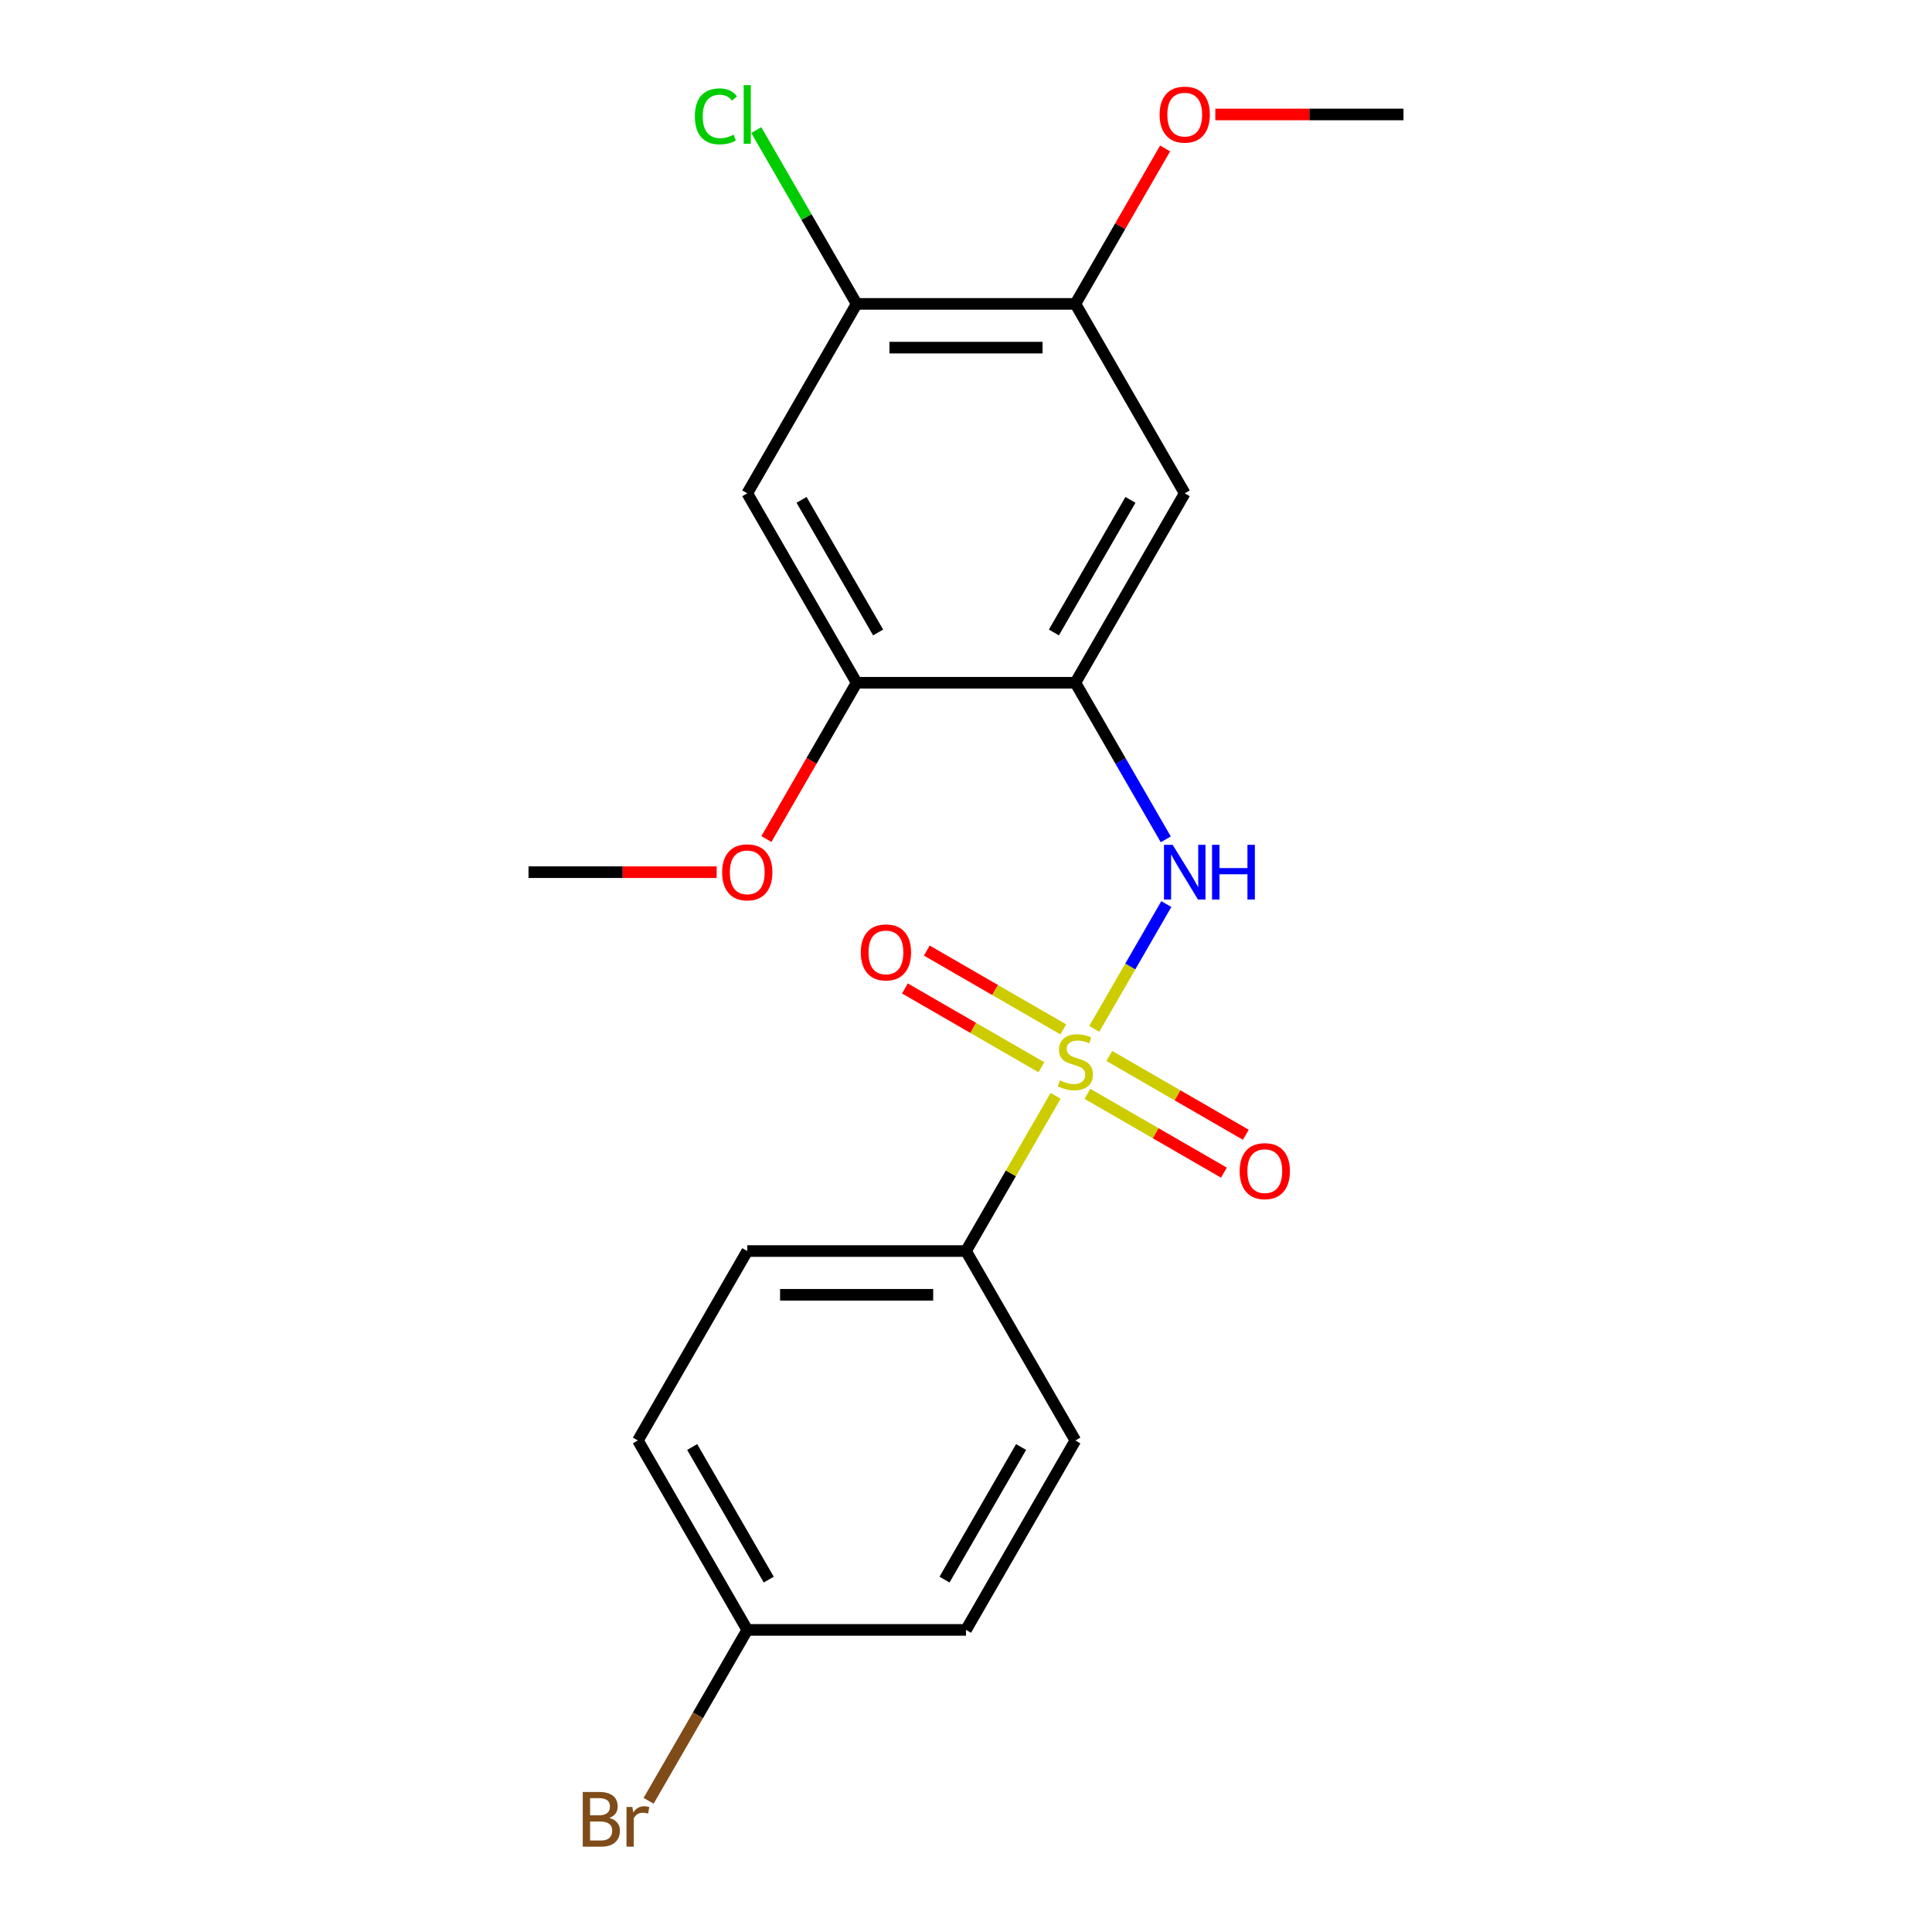 <?xml version='1.0' encoding='iso-8859-1'?>
<svg version='1.1' baseProfile='full'
              xmlns='http://www.w3.org/2000/svg'
                      xmlns:rdkit='http://www.rdkit.org/xml'
                      xmlns:xlink='http://www.w3.org/1999/xlink'
                  xml:space='preserve'
width='1000px' height='1000px' viewBox='0 0 1000 1000'>
<!-- END OF HEADER -->
<rect style='opacity:1.0;fill:#FFFFFF;stroke:none' width='1000' height='1000' x='0' y='0'> </rect>
<path class='bond-0' d='M 566.395,532.537 L 585.043,500.239' style='fill:none;fill-rule:evenodd;stroke:#CCCC00;stroke-width:6px;stroke-linecap:butt;stroke-linejoin:miter;stroke-opacity:1' />
<path class='bond-0' d='M 585.043,500.239 L 603.69,467.94' style='fill:none;fill-rule:evenodd;stroke:#0000FF;stroke-width:6px;stroke-linecap:butt;stroke-linejoin:miter;stroke-opacity:1' />
<path class='bond-1' d='M 546.383,567.198 L 523.192,607.367' style='fill:none;fill-rule:evenodd;stroke:#CCCC00;stroke-width:6px;stroke-linecap:butt;stroke-linejoin:miter;stroke-opacity:1' />
<path class='bond-1' d='M 523.192,607.367 L 500,647.537' style='fill:none;fill-rule:evenodd;stroke:#000000;stroke-width:6px;stroke-linecap:butt;stroke-linejoin:miter;stroke-opacity:1' />
<path class='bond-2' d='M 550.359,532.806 L 515.033,512.411' style='fill:none;fill-rule:evenodd;stroke:#CCCC00;stroke-width:6px;stroke-linecap:butt;stroke-linejoin:miter;stroke-opacity:1' />
<path class='bond-2' d='M 515.033,512.411 L 479.707,492.015' style='fill:none;fill-rule:evenodd;stroke:#FF0000;stroke-width:6px;stroke-linecap:butt;stroke-linejoin:miter;stroke-opacity:1' />
<path class='bond-2' d='M 539.037,552.416 L 503.711,532.021' style='fill:none;fill-rule:evenodd;stroke:#CCCC00;stroke-width:6px;stroke-linecap:butt;stroke-linejoin:miter;stroke-opacity:1' />
<path class='bond-2' d='M 503.711,532.021 L 468.385,511.625' style='fill:none;fill-rule:evenodd;stroke:#FF0000;stroke-width:6px;stroke-linecap:butt;stroke-linejoin:miter;stroke-opacity:1' />
<path class='bond-3' d='M 562.858,566.169 L 598.184,586.565' style='fill:none;fill-rule:evenodd;stroke:#CCCC00;stroke-width:6px;stroke-linecap:butt;stroke-linejoin:miter;stroke-opacity:1' />
<path class='bond-3' d='M 598.184,586.565 L 633.51,606.96' style='fill:none;fill-rule:evenodd;stroke:#FF0000;stroke-width:6px;stroke-linecap:butt;stroke-linejoin:miter;stroke-opacity:1' />
<path class='bond-3' d='M 574.18,546.559 L 609.506,566.955' style='fill:none;fill-rule:evenodd;stroke:#CCCC00;stroke-width:6px;stroke-linecap:butt;stroke-linejoin:miter;stroke-opacity:1' />
<path class='bond-3' d='M 609.506,566.955 L 644.832,587.35' style='fill:none;fill-rule:evenodd;stroke:#FF0000;stroke-width:6px;stroke-linecap:butt;stroke-linejoin:miter;stroke-opacity:1' />
<path class='bond-4' d='M 603.408,434.448 L 580.008,393.919' style='fill:none;fill-rule:evenodd;stroke:#0000FF;stroke-width:6px;stroke-linecap:butt;stroke-linejoin:miter;stroke-opacity:1' />
<path class='bond-4' d='M 580.008,393.919 L 556.609,353.39' style='fill:none;fill-rule:evenodd;stroke:#000000;stroke-width:6px;stroke-linecap:butt;stroke-linejoin:miter;stroke-opacity:1' />
<path class='bond-5' d='M 556.609,353.39 L 613.217,255.341' style='fill:none;fill-rule:evenodd;stroke:#000000;stroke-width:6px;stroke-linecap:butt;stroke-linejoin:miter;stroke-opacity:1' />
<path class='bond-5' d='M 545.49,327.361 L 585.116,258.727' style='fill:none;fill-rule:evenodd;stroke:#000000;stroke-width:6px;stroke-linecap:butt;stroke-linejoin:miter;stroke-opacity:1' />
<path class='bond-6' d='M 556.609,353.39 L 443.391,353.39' style='fill:none;fill-rule:evenodd;stroke:#000000;stroke-width:6px;stroke-linecap:butt;stroke-linejoin:miter;stroke-opacity:1' />
<path class='bond-7' d='M 613.217,255.341 L 556.609,157.292' style='fill:none;fill-rule:evenodd;stroke:#000000;stroke-width:6px;stroke-linecap:butt;stroke-linejoin:miter;stroke-opacity:1' />
<path class='bond-8' d='M 386.783,255.341 L 443.391,353.39' style='fill:none;fill-rule:evenodd;stroke:#000000;stroke-width:6px;stroke-linecap:butt;stroke-linejoin:miter;stroke-opacity:1' />
<path class='bond-8' d='M 414.884,258.727 L 454.51,327.361' style='fill:none;fill-rule:evenodd;stroke:#000000;stroke-width:6px;stroke-linecap:butt;stroke-linejoin:miter;stroke-opacity:1' />
<path class='bond-9' d='M 386.783,255.341 L 443.391,157.292' style='fill:none;fill-rule:evenodd;stroke:#000000;stroke-width:6px;stroke-linecap:butt;stroke-linejoin:miter;stroke-opacity:1' />
<path class='bond-10' d='M 443.391,353.39 L 420.038,393.839' style='fill:none;fill-rule:evenodd;stroke:#000000;stroke-width:6px;stroke-linecap:butt;stroke-linejoin:miter;stroke-opacity:1' />
<path class='bond-10' d='M 420.038,393.839 L 396.685,434.288' style='fill:none;fill-rule:evenodd;stroke:#FF0000;stroke-width:6px;stroke-linecap:butt;stroke-linejoin:miter;stroke-opacity:1' />
<path class='bond-11' d='M 500,647.537 L 386.783,647.537' style='fill:none;fill-rule:evenodd;stroke:#000000;stroke-width:6px;stroke-linecap:butt;stroke-linejoin:miter;stroke-opacity:1' />
<path class='bond-11' d='M 483.017,670.18 L 403.765,670.18' style='fill:none;fill-rule:evenodd;stroke:#000000;stroke-width:6px;stroke-linecap:butt;stroke-linejoin:miter;stroke-opacity:1' />
<path class='bond-12' d='M 500,647.537 L 556.609,745.586' style='fill:none;fill-rule:evenodd;stroke:#000000;stroke-width:6px;stroke-linecap:butt;stroke-linejoin:miter;stroke-opacity:1' />
<path class='bond-13' d='M 443.391,157.292 L 417.422,112.312' style='fill:none;fill-rule:evenodd;stroke:#000000;stroke-width:6px;stroke-linecap:butt;stroke-linejoin:miter;stroke-opacity:1' />
<path class='bond-13' d='M 417.422,112.312 L 391.453,67.332' style='fill:none;fill-rule:evenodd;stroke:#00CC00;stroke-width:6px;stroke-linecap:butt;stroke-linejoin:miter;stroke-opacity:1' />
<path class='bond-14' d='M 443.391,157.292 L 556.609,157.292' style='fill:none;fill-rule:evenodd;stroke:#000000;stroke-width:6px;stroke-linecap:butt;stroke-linejoin:miter;stroke-opacity:1' />
<path class='bond-14' d='M 460.374,179.935 L 539.626,179.935' style='fill:none;fill-rule:evenodd;stroke:#000000;stroke-width:6px;stroke-linecap:butt;stroke-linejoin:miter;stroke-opacity:1' />
<path class='bond-15' d='M 556.609,157.292 L 579.835,117.063' style='fill:none;fill-rule:evenodd;stroke:#000000;stroke-width:6px;stroke-linecap:butt;stroke-linejoin:miter;stroke-opacity:1' />
<path class='bond-15' d='M 579.835,117.063 L 603.061,76.833' style='fill:none;fill-rule:evenodd;stroke:#FF0000;stroke-width:6px;stroke-linecap:butt;stroke-linejoin:miter;stroke-opacity:1' />
<path class='bond-16' d='M 386.783,647.537 L 330.174,745.586' style='fill:none;fill-rule:evenodd;stroke:#000000;stroke-width:6px;stroke-linecap:butt;stroke-linejoin:miter;stroke-opacity:1' />
<path class='bond-17' d='M 556.609,745.586 L 500,843.635' style='fill:none;fill-rule:evenodd;stroke:#000000;stroke-width:6px;stroke-linecap:butt;stroke-linejoin:miter;stroke-opacity:1' />
<path class='bond-17' d='M 528.508,748.971 L 488.881,817.605' style='fill:none;fill-rule:evenodd;stroke:#000000;stroke-width:6px;stroke-linecap:butt;stroke-linejoin:miter;stroke-opacity:1' />
<path class='bond-18' d='M 386.783,843.635 L 500,843.635' style='fill:none;fill-rule:evenodd;stroke:#000000;stroke-width:6px;stroke-linecap:butt;stroke-linejoin:miter;stroke-opacity:1' />
<path class='bond-19' d='M 386.783,843.635 L 361.247,887.864' style='fill:none;fill-rule:evenodd;stroke:#000000;stroke-width:6px;stroke-linecap:butt;stroke-linejoin:miter;stroke-opacity:1' />
<path class='bond-19' d='M 361.247,887.864 L 335.711,932.093' style='fill:none;fill-rule:evenodd;stroke:#7F4C19;stroke-width:6px;stroke-linecap:butt;stroke-linejoin:miter;stroke-opacity:1' />
<path class='bond-20' d='M 386.783,843.635 L 330.174,745.586' style='fill:none;fill-rule:evenodd;stroke:#000000;stroke-width:6px;stroke-linecap:butt;stroke-linejoin:miter;stroke-opacity:1' />
<path class='bond-20' d='M 397.901,817.605 L 358.275,748.971' style='fill:none;fill-rule:evenodd;stroke:#000000;stroke-width:6px;stroke-linecap:butt;stroke-linejoin:miter;stroke-opacity:1' />
<path class='bond-21' d='M 370.952,451.439 L 322.259,451.439' style='fill:none;fill-rule:evenodd;stroke:#FF0000;stroke-width:6px;stroke-linecap:butt;stroke-linejoin:miter;stroke-opacity:1' />
<path class='bond-21' d='M 322.259,451.439 L 273.566,451.439' style='fill:none;fill-rule:evenodd;stroke:#000000;stroke-width:6px;stroke-linecap:butt;stroke-linejoin:miter;stroke-opacity:1' />
<path class='bond-22' d='M 629.048,59.243 L 677.741,59.243' style='fill:none;fill-rule:evenodd;stroke:#FF0000;stroke-width:6px;stroke-linecap:butt;stroke-linejoin:miter;stroke-opacity:1' />
<path class='bond-22' d='M 677.741,59.243 L 726.434,59.243' style='fill:none;fill-rule:evenodd;stroke:#000000;stroke-width:6px;stroke-linecap:butt;stroke-linejoin:miter;stroke-opacity:1' />
<path  class='atom-0' d='M 548.609 559.208
Q 548.929 559.328, 550.249 559.888
Q 551.569 560.448, 553.009 560.808
Q 554.489 561.128, 555.929 561.128
Q 558.609 561.128, 560.169 559.848
Q 561.729 558.528, 561.729 556.248
Q 561.729 554.688, 560.929 553.728
Q 560.169 552.768, 558.969 552.248
Q 557.769 551.728, 555.769 551.128
Q 553.249 550.368, 551.729 549.648
Q 550.249 548.928, 549.169 547.408
Q 548.129 545.888, 548.129 543.328
Q 548.129 539.768, 550.529 537.568
Q 552.969 535.368, 557.769 535.368
Q 561.049 535.368, 564.769 536.928
L 563.849 540.008
Q 560.449 538.608, 557.889 538.608
Q 555.129 538.608, 553.609 539.768
Q 552.089 540.888, 552.129 542.848
Q 552.129 544.368, 552.889 545.288
Q 553.689 546.208, 554.809 546.728
Q 555.969 547.248, 557.889 547.848
Q 560.449 548.648, 561.969 549.448
Q 563.489 550.248, 564.569 551.888
Q 565.689 553.488, 565.689 556.248
Q 565.689 560.168, 563.049 562.288
Q 560.449 564.368, 556.089 564.368
Q 553.569 564.368, 551.649 563.808
Q 549.769 563.288, 547.529 562.368
L 548.609 559.208
' fill='#CCCC00'/>
<path  class='atom-1' d='M 606.957 437.279
L 616.237 452.279
Q 617.157 453.759, 618.637 456.439
Q 620.117 459.119, 620.197 459.279
L 620.197 437.279
L 623.957 437.279
L 623.957 465.599
L 620.077 465.599
L 610.117 449.199
Q 608.957 447.279, 607.717 445.079
Q 606.517 442.879, 606.157 442.199
L 606.157 465.599
L 602.477 465.599
L 602.477 437.279
L 606.957 437.279
' fill='#0000FF'/>
<path  class='atom-1' d='M 627.357 437.279
L 631.197 437.279
L 631.197 449.319
L 645.677 449.319
L 645.677 437.279
L 649.517 437.279
L 649.517 465.599
L 645.677 465.599
L 645.677 452.519
L 631.197 452.519
L 631.197 465.599
L 627.357 465.599
L 627.357 437.279
' fill='#0000FF'/>
<path  class='atom-9' d='M 445.56 492.959
Q 445.56 486.159, 448.92 482.359
Q 452.28 478.559, 458.56 478.559
Q 464.84 478.559, 468.2 482.359
Q 471.56 486.159, 471.56 492.959
Q 471.56 499.839, 468.16 503.759
Q 464.76 507.639, 458.56 507.639
Q 452.32 507.639, 448.92 503.759
Q 445.56 499.879, 445.56 492.959
M 458.56 504.439
Q 462.88 504.439, 465.2 501.559
Q 467.56 498.639, 467.56 492.959
Q 467.56 487.399, 465.2 484.599
Q 462.88 481.759, 458.56 481.759
Q 454.24 481.759, 451.88 484.559
Q 449.56 487.359, 449.56 492.959
Q 449.56 498.679, 451.88 501.559
Q 454.24 504.439, 458.56 504.439
' fill='#FF0000'/>
<path  class='atom-10' d='M 641.658 606.176
Q 641.658 599.376, 645.018 595.576
Q 648.378 591.776, 654.658 591.776
Q 660.938 591.776, 664.298 595.576
Q 667.658 599.376, 667.658 606.176
Q 667.658 613.056, 664.258 616.976
Q 660.858 620.856, 654.658 620.856
Q 648.418 620.856, 645.018 616.976
Q 641.658 613.096, 641.658 606.176
M 654.658 617.656
Q 658.978 617.656, 661.298 614.776
Q 663.658 611.856, 663.658 606.176
Q 663.658 600.616, 661.298 597.816
Q 658.978 594.976, 654.658 594.976
Q 650.338 594.976, 647.978 597.776
Q 645.658 600.576, 645.658 606.176
Q 645.658 611.896, 647.978 614.776
Q 650.338 617.656, 654.658 617.656
' fill='#FF0000'/>
<path  class='atom-13' d='M 359.663 60.223
Q 359.663 53.183, 362.943 49.503
Q 366.263 45.783, 372.543 45.783
Q 378.383 45.783, 381.503 49.903
L 378.863 52.063
Q 376.583 49.063, 372.543 49.063
Q 368.263 49.063, 365.983 51.943
Q 363.743 54.783, 363.743 60.223
Q 363.743 65.823, 366.063 68.703
Q 368.423 71.583, 372.983 71.583
Q 376.103 71.583, 379.743 69.703
L 380.863 72.703
Q 379.383 73.663, 377.143 74.223
Q 374.903 74.783, 372.423 74.783
Q 366.263 74.783, 362.943 71.023
Q 359.663 67.263, 359.663 60.223
' fill='#00CC00'/>
<path  class='atom-13' d='M 384.943 44.063
L 388.623 44.063
L 388.623 74.423
L 384.943 74.423
L 384.943 44.063
' fill='#00CC00'/>
<path  class='atom-15' d='M 373.783 451.519
Q 373.783 444.719, 377.143 440.919
Q 380.503 437.119, 386.783 437.119
Q 393.063 437.119, 396.423 440.919
Q 399.783 444.719, 399.783 451.519
Q 399.783 458.399, 396.383 462.319
Q 392.983 466.199, 386.783 466.199
Q 380.543 466.199, 377.143 462.319
Q 373.783 458.439, 373.783 451.519
M 386.783 462.999
Q 391.103 462.999, 393.423 460.119
Q 395.783 457.199, 395.783 451.519
Q 395.783 445.959, 393.423 443.159
Q 391.103 440.319, 386.783 440.319
Q 382.463 440.319, 380.103 443.119
Q 377.783 445.919, 377.783 451.519
Q 377.783 457.239, 380.103 460.119
Q 382.463 462.999, 386.783 462.999
' fill='#FF0000'/>
<path  class='atom-16' d='M 600.217 59.323
Q 600.217 52.523, 603.577 48.723
Q 606.937 44.923, 613.217 44.923
Q 619.497 44.923, 622.857 48.723
Q 626.217 52.523, 626.217 59.323
Q 626.217 66.203, 622.817 70.123
Q 619.417 74.003, 613.217 74.003
Q 606.977 74.003, 603.577 70.123
Q 600.217 66.243, 600.217 59.323
M 613.217 70.803
Q 617.537 70.803, 619.857 67.923
Q 622.217 65.003, 622.217 59.323
Q 622.217 53.763, 619.857 50.963
Q 617.537 48.123, 613.217 48.123
Q 608.897 48.123, 606.537 50.923
Q 604.217 53.723, 604.217 59.323
Q 604.217 65.043, 606.537 67.923
Q 608.897 70.803, 613.217 70.803
' fill='#FF0000'/>
<path  class='atom-19' d='M 315.394 940.963
Q 318.114 941.723, 319.474 943.403
Q 320.874 945.043, 320.874 947.483
Q 320.874 951.403, 318.354 953.643
Q 315.874 955.843, 311.154 955.843
L 301.634 955.843
L 301.634 927.523
L 309.994 927.523
Q 314.834 927.523, 317.274 929.483
Q 319.714 931.443, 319.714 935.043
Q 319.714 939.323, 315.394 940.963
M 305.434 930.723
L 305.434 939.603
L 309.994 939.603
Q 312.794 939.603, 314.234 938.483
Q 315.714 937.323, 315.714 935.043
Q 315.714 930.723, 309.994 930.723
L 305.434 930.723
M 311.154 952.643
Q 313.914 952.643, 315.394 951.323
Q 316.874 950.003, 316.874 947.483
Q 316.874 945.163, 315.234 944.003
Q 313.634 942.803, 310.554 942.803
L 305.434 942.803
L 305.434 952.643
L 311.154 952.643
' fill='#7F4C19'/>
<path  class='atom-19' d='M 327.314 935.283
L 327.754 938.123
Q 329.914 934.923, 333.434 934.923
Q 334.554 934.923, 336.074 935.323
L 335.474 938.683
Q 333.754 938.283, 332.794 938.283
Q 331.114 938.283, 329.994 938.963
Q 328.914 939.603, 328.034 941.163
L 328.034 955.843
L 324.274 955.843
L 324.274 935.283
L 327.314 935.283
' fill='#7F4C19'/>
</svg>
